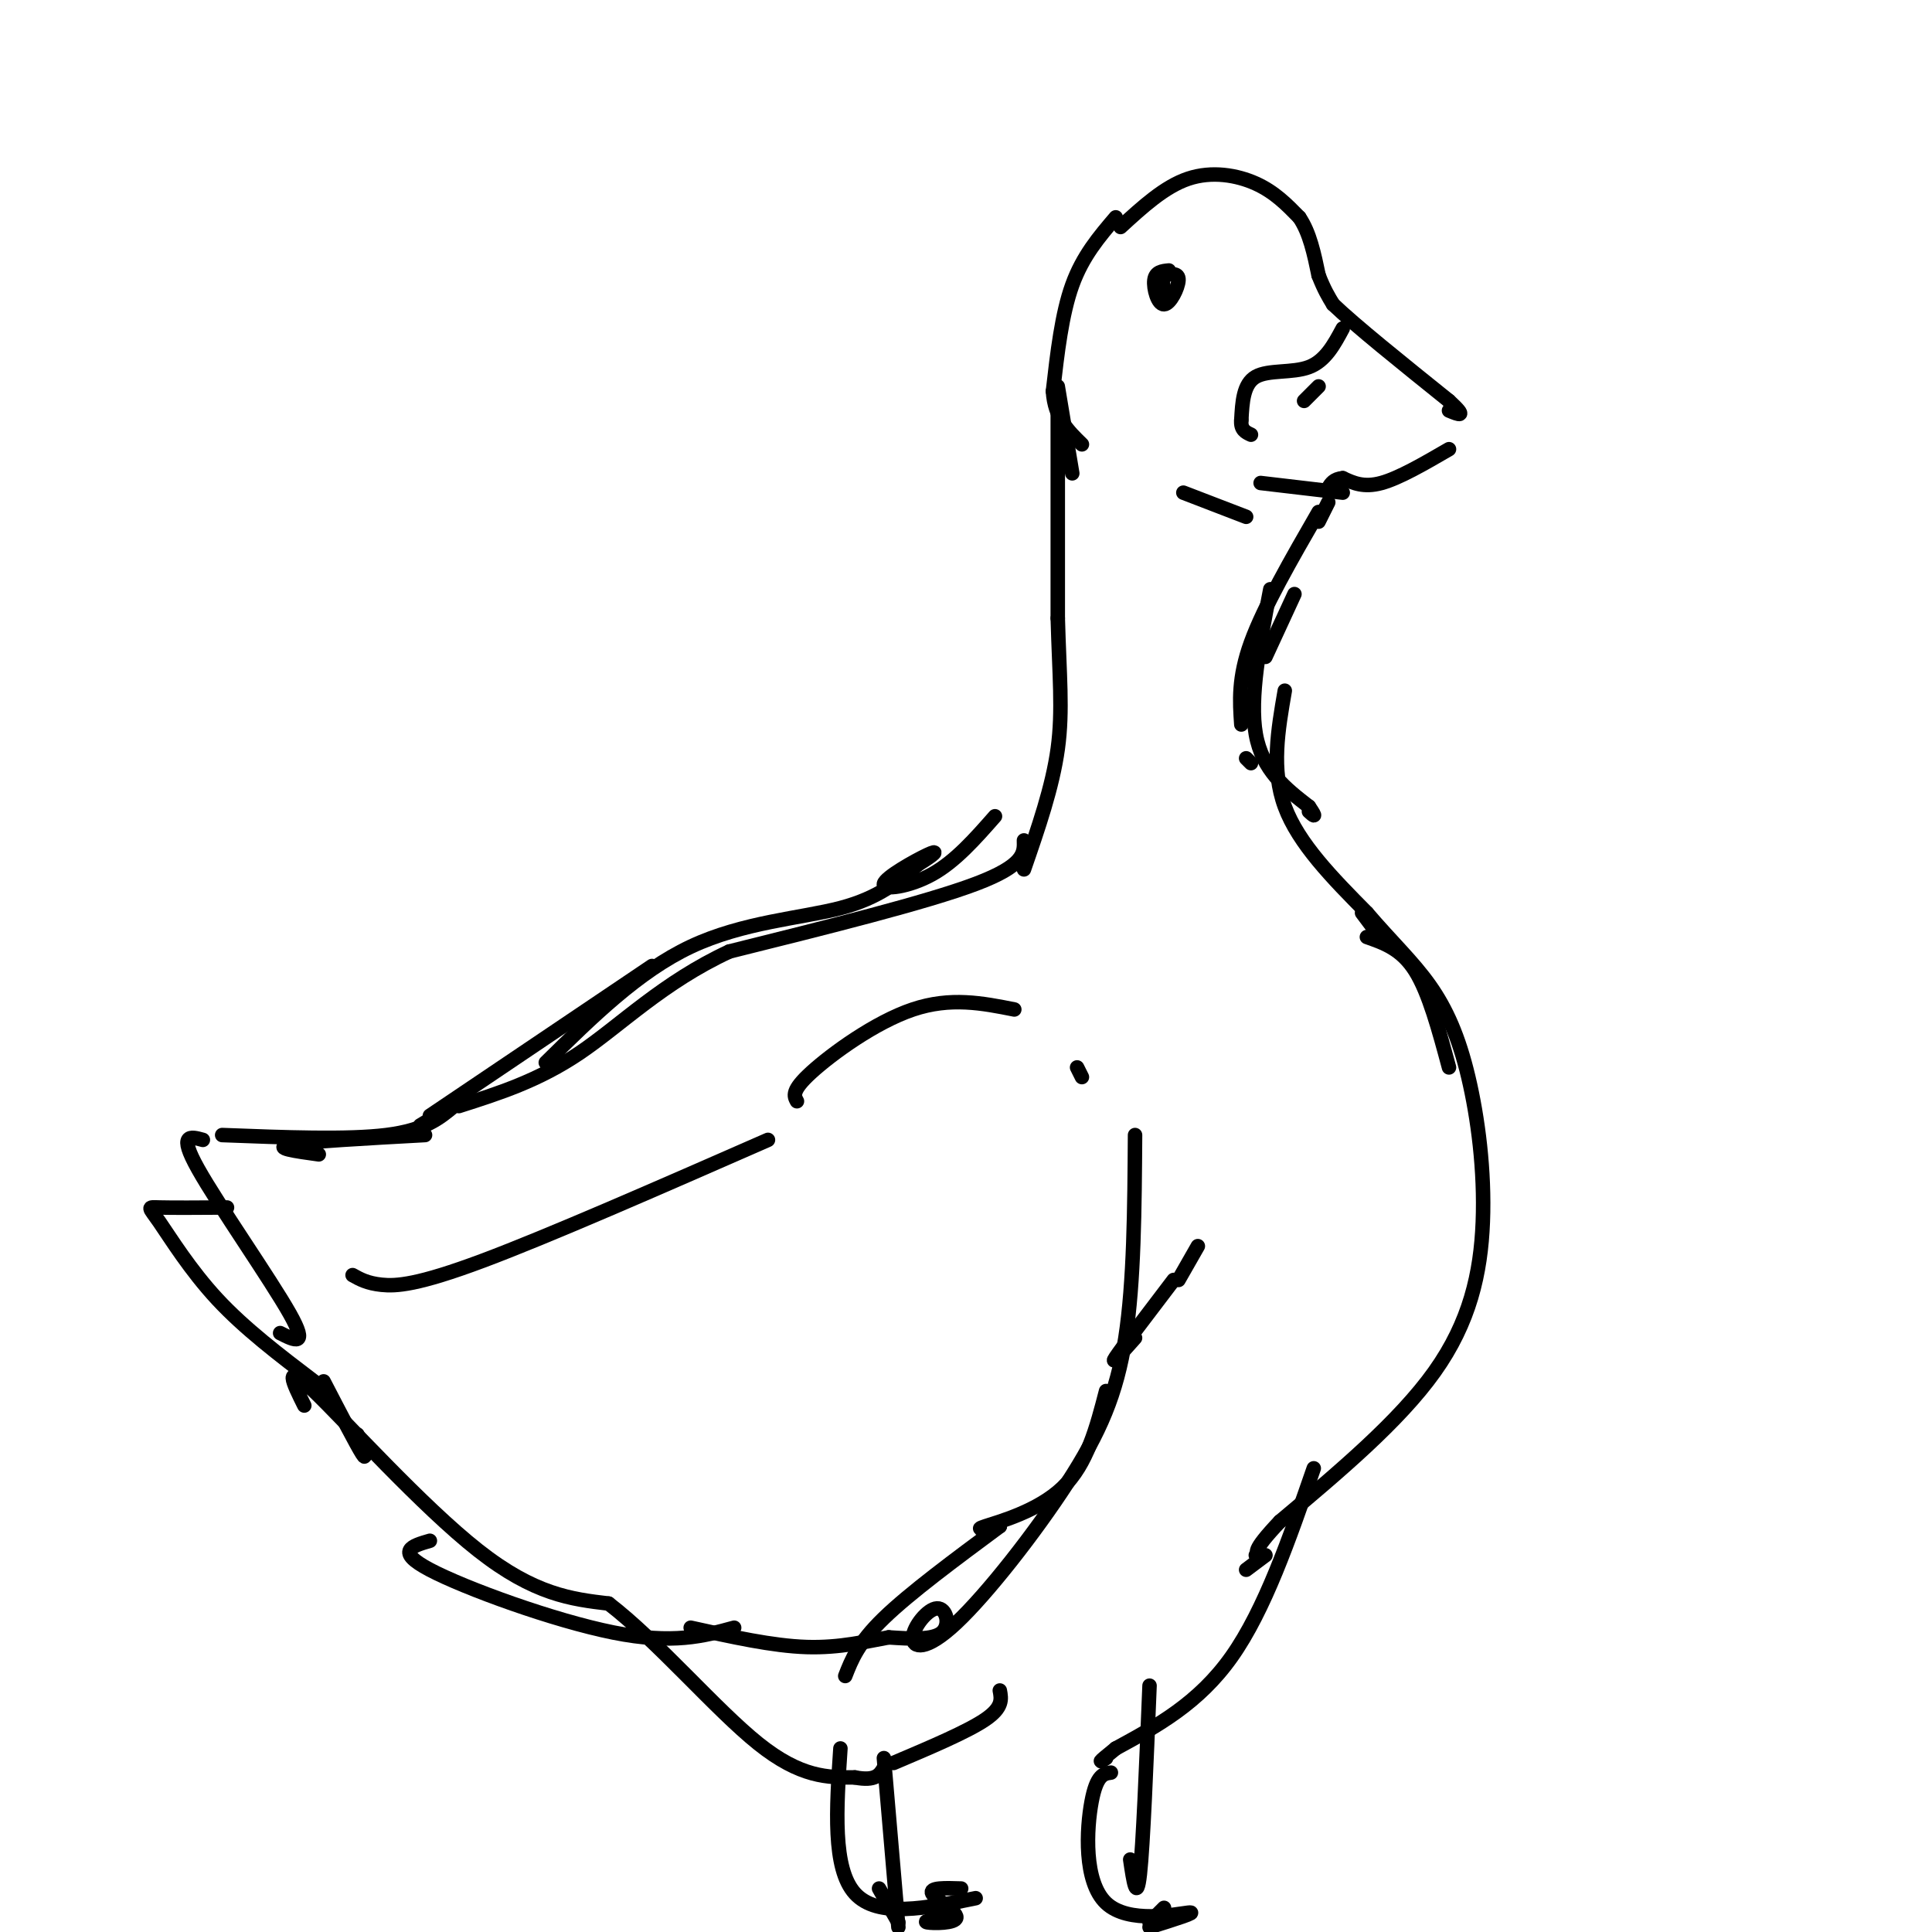 <svg viewBox='0 0 400 400' version='1.1' xmlns='http://www.w3.org/2000/svg' xmlns:xlink='http://www.w3.org/1999/xlink'><g fill='none' stroke='rgb(0,0,0)' stroke-width='3' stroke-linecap='round' stroke-linejoin='round'><path d='M231,45c-3.417,4.000 -6.833,8.000 -9,14c-2.167,6.000 -3.083,14.000 -4,22'/><path d='M218,81c0.333,5.500 3.167,8.250 6,11'/><path d='M232,47c4.556,-4.178 9.111,-8.356 14,-10c4.889,-1.644 10.111,-0.756 14,1c3.889,1.756 6.444,4.378 9,7'/><path d='M269,45c2.167,3.167 3.083,7.583 4,12'/><path d='M273,57c1.167,3.000 2.083,4.500 3,6'/><path d='M276,63c4.500,4.333 14.250,12.167 24,20'/><path d='M300,83c4.000,3.667 2.000,2.833 0,2'/><path d='M278,68c-1.800,3.356 -3.600,6.711 -7,8c-3.400,1.289 -8.400,0.511 -11,2c-2.600,1.489 -2.800,5.244 -3,9'/><path d='M257,87c-0.167,2.000 0.917,2.500 2,3'/><path d='M300,93c-5.167,3.000 -10.333,6.000 -14,7c-3.667,1.000 -5.833,0.000 -8,-1'/><path d='M278,99c-1.833,0.167 -2.417,1.083 -3,2'/><path d='M219,84c0.000,0.000 0.000,44.000 0,44'/><path d='M219,128c0.311,11.733 1.089,19.067 0,27c-1.089,7.933 -4.044,16.467 -7,25'/><path d='M275,104c0.000,0.000 -2.000,4.000 -2,4'/><path d='M273,106c-5.667,9.833 -11.333,19.667 -14,27c-2.667,7.333 -2.333,12.167 -2,17'/><path d='M258,157c0.000,0.000 1.000,1.000 1,1'/><path d='M266,143c-1.417,8.167 -2.833,16.333 0,24c2.833,7.667 9.917,14.833 17,22'/><path d='M283,189c5.153,6.029 9.535,10.102 13,15c3.465,4.898 6.011,10.622 8,19c1.989,8.378 3.420,19.409 3,30c-0.420,10.591 -2.691,20.740 -10,31c-7.309,10.260 -19.654,20.630 -32,31'/><path d='M265,315c-6.000,6.333 -5.000,6.667 -4,7'/><path d='M260,322c0.000,0.000 1.000,0.000 1,0'/><path d='M262,322c0.000,0.000 -4.000,3.000 -4,3'/><path d='M212,174c0.083,2.583 0.167,5.167 -10,9c-10.167,3.833 -30.583,8.917 -51,14'/><path d='M151,197c-13.711,6.356 -22.489,15.244 -31,21c-8.511,5.756 -16.756,8.378 -25,11'/><path d='M92,230c0.000,0.000 -5.000,3.000 -5,3'/><path d='M94,229c-3.000,2.500 -6.000,5.000 -14,6c-8.000,1.000 -21.000,0.500 -34,0'/><path d='M42,236c-2.578,-0.711 -5.156,-1.422 -1,6c4.156,7.422 15.044,22.978 19,30c3.956,7.022 0.978,5.511 -2,4'/><path d='M63,291c-2.333,-4.689 -4.667,-9.378 2,-3c6.667,6.378 22.333,23.822 34,33c11.667,9.178 19.333,10.089 27,11'/><path d='M126,332c10.200,7.844 22.200,21.956 31,29c8.800,7.044 14.400,7.022 20,7'/><path d='M177,368c4.333,0.833 5.167,-0.583 6,-2'/><path d='M185,365c7.667,-3.250 15.333,-6.500 19,-9c3.667,-2.500 3.333,-4.250 3,-6'/><path d='M272,304c-5.083,14.667 -10.167,29.333 -17,39c-6.833,9.667 -15.417,14.333 -24,19'/><path d='M231,362c-4.333,3.500 -3.167,2.750 -2,2'/><path d='M183,364c0.000,0.000 3.000,35.000 3,35'/><path d='M186,398c0.000,0.000 -4.000,-7.000 -4,-7'/><path d='M174,362c-0.833,12.417 -1.667,24.833 3,30c4.667,5.167 14.833,3.083 25,1'/><path d='M199,391c-3.304,-0.107 -6.607,-0.214 -6,1c0.607,1.214 5.125,3.750 5,5c-0.125,1.250 -4.893,1.214 -6,1c-1.107,-0.214 1.446,-0.607 4,-1'/><path d='M238,349c-0.667,16.500 -1.333,33.000 -2,39c-0.667,6.000 -1.333,1.500 -2,-3'/><path d='M230,367c-1.476,0.202 -2.952,0.405 -4,6c-1.048,5.595 -1.667,16.583 3,21c4.667,4.417 14.619,2.262 17,2c2.381,-0.262 -2.810,1.369 -8,3'/><path d='M238,398c0.000,0.000 3.000,-3.000 3,-3'/><path d='M242,56c-1.387,0.137 -2.774,0.274 -3,2c-0.226,1.726 0.708,5.042 2,5c1.292,-0.042 2.940,-3.440 3,-5c0.060,-1.560 -1.470,-1.280 -3,-1'/><path d='M241,57c-0.500,0.333 -0.250,1.667 0,3'/><path d='M224,223c0.000,0.000 -1.000,-2.000 -1,-2'/><path d='M235,235c-0.102,15.194 -0.204,30.387 -2,42c-1.796,11.613 -5.286,19.645 -12,30c-6.714,10.355 -16.653,23.034 -23,29c-6.347,5.966 -9.103,5.218 -9,3c0.103,-2.218 3.066,-5.905 5,-6c1.934,-0.095 2.838,3.401 1,5c-1.838,1.599 -6.419,1.299 -11,1'/><path d='M184,339c-4.422,0.778 -9.978,2.222 -17,2c-7.022,-0.222 -15.511,-2.111 -24,-4'/><path d='M152,337c-6.333,1.733 -12.667,3.467 -25,1c-12.333,-2.467 -30.667,-9.133 -38,-13c-7.333,-3.867 -3.667,-4.933 0,-6'/><path d='M67,286c3.417,6.583 6.833,13.167 8,15c1.167,1.833 0.083,-1.083 -1,-4'/><path d='M73,264c1.511,0.844 3.022,1.689 6,2c2.978,0.311 7.422,0.089 21,-5c13.578,-5.089 36.289,-15.044 59,-25'/><path d='M165,228c-0.600,-1.089 -1.200,-2.178 3,-6c4.200,-3.822 13.200,-10.378 21,-13c7.800,-2.622 14.400,-1.311 21,0'/><path d='M261,100c0.000,0.000 17.000,2.000 17,2'/><path d='M273,80c0.000,0.000 -3.000,3.000 -3,3'/><path d='M282,189c0.000,0.000 3.000,4.000 3,4'/><path d='M283,194c3.583,1.250 7.167,2.500 10,7c2.833,4.500 4.917,12.250 7,20'/><path d='M222,98c0.000,0.000 -3.000,-18.000 -3,-18'/><path d='M245,102c0.000,0.000 13.000,5.000 13,5'/><path d='M229,288c-1.956,7.556 -3.911,15.111 -9,20c-5.089,4.889 -13.311,7.111 -16,8c-2.689,0.889 0.156,0.444 3,0'/><path d='M207,316c-9.333,6.917 -18.667,13.833 -24,19c-5.333,5.167 -6.667,8.583 -8,12'/><path d='M235,277c-2.667,3.000 -5.333,6.000 -4,4c1.333,-2.000 6.667,-9.000 12,-16'/><path d='M244,265c0.000,0.000 4.000,-7.000 4,-7'/><path d='M268,123c0.000,0.000 -6.000,13.000 -6,13'/><path d='M263,122c-2.167,11.250 -4.333,22.500 -3,30c1.333,7.500 6.167,11.250 11,15'/><path d='M271,167c1.833,2.667 0.917,1.833 0,1'/><path d='M47,250c-5.679,0.036 -11.357,0.071 -14,0c-2.643,-0.071 -2.250,-0.250 0,3c2.250,3.250 6.357,9.929 12,16c5.643,6.071 12.821,11.536 20,17'/><path d='M66,239c-4.833,-0.667 -9.667,-1.333 -6,-2c3.667,-0.667 15.833,-1.333 28,-2'/><path d='M89,231c0.000,0.000 46.000,-31.000 46,-31'/><path d='M113,220c9.578,-9.444 19.156,-18.889 30,-24c10.844,-5.111 22.956,-5.889 31,-8c8.044,-2.111 12.022,-5.556 16,-9'/><path d='M190,179c3.592,-2.203 4.571,-3.209 2,-2c-2.571,1.209 -8.692,4.633 -9,6c-0.308,1.367 5.198,0.676 10,-2c4.802,-2.676 8.901,-7.338 13,-12'/></g>
</svg>